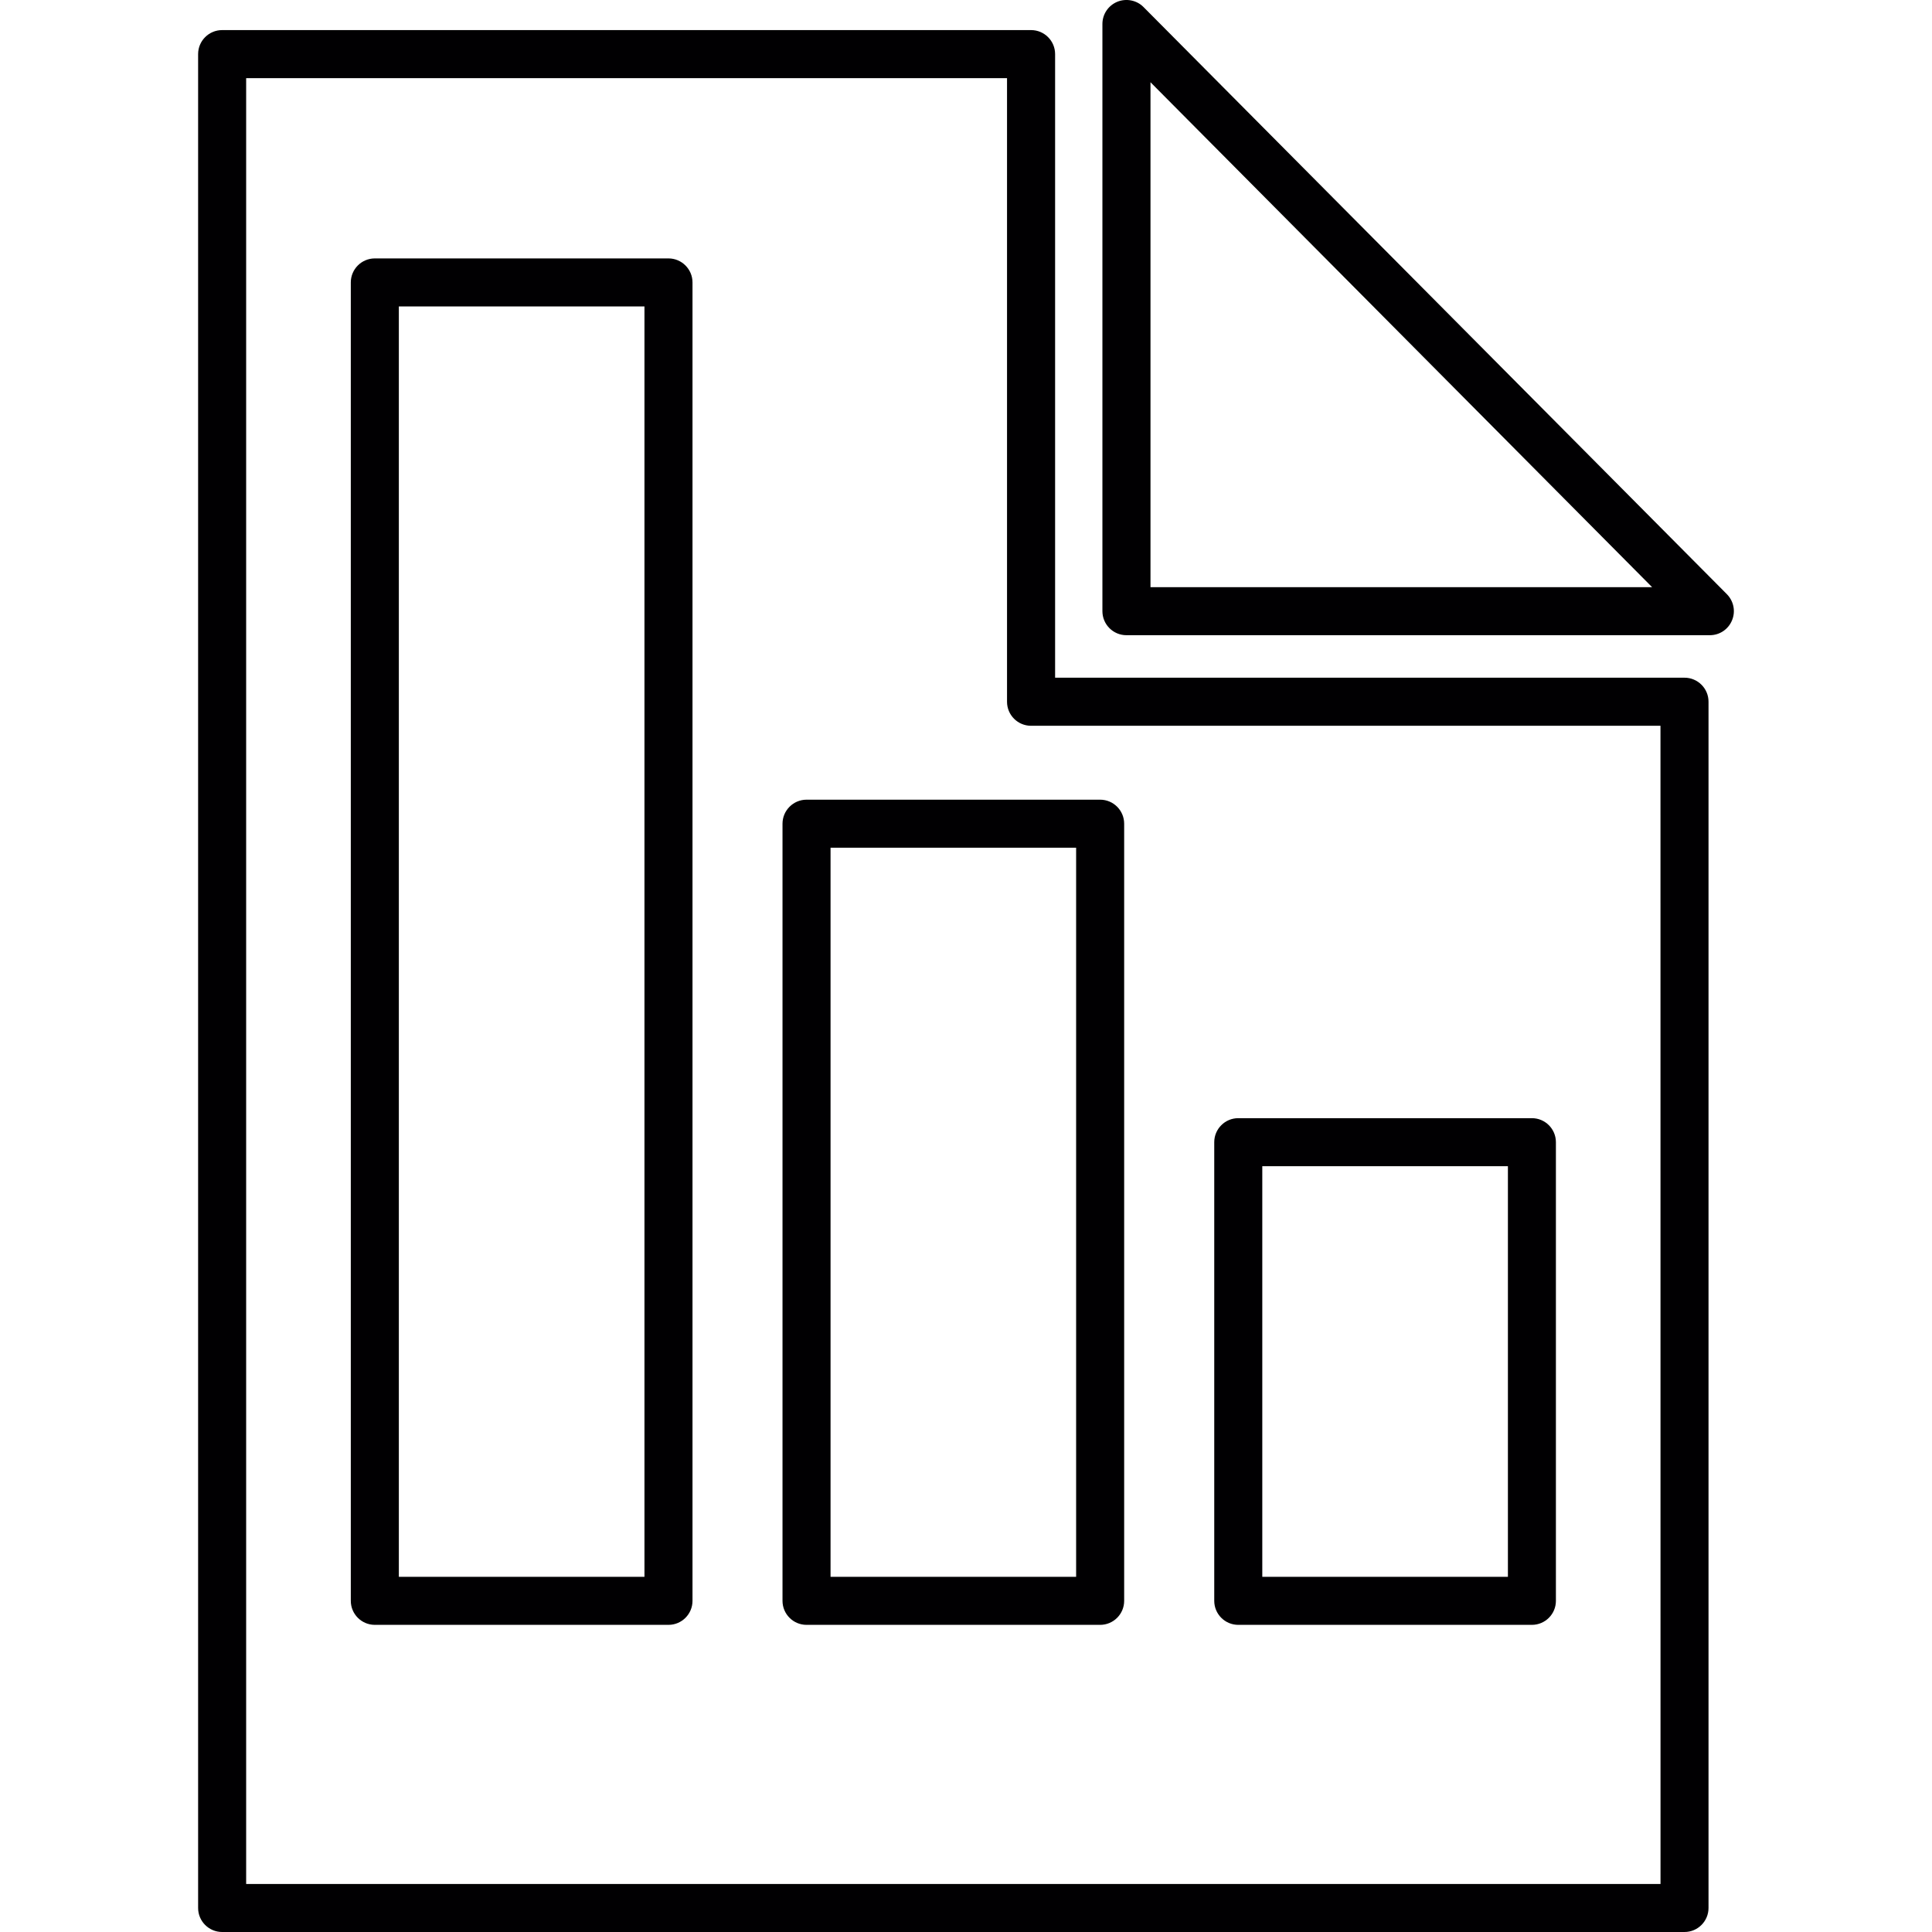 <?xml version="1.0" encoding="iso-8859-1"?>
<!-- Uploaded to: SVG Repo, www.svgrepo.com, Generator: SVG Repo Mixer Tools -->
<svg height="800px" width="800px" version="1.1" id="Capa_1" xmlns="http://www.w3.org/2000/svg" xmlns:xlink="http://www.w3.org/1999/xlink" 
	 viewBox="0 0 50.271 50.271" xml:space="preserve">
<g>
	<path style="fill:#010002;" d="M43.832,17.634H27.454V1.408c0-0.345-0.28-0.625-0.625-0.625H5.78c-0.345,0-0.625,0.28-0.625,0.625
		v48.238c0,0.345,0.28,0.625,0.625,0.625h38.051c0.345,0,0.625-0.28,0.625-0.625V18.259C44.457,17.915,44.176,17.634,43.832,17.634z
		 M43.207,49.021H6.405V2.033h19.798V18.26c0,0.345,0.28,0.625,0.625,0.625h16.378L43.207,49.021L43.207,49.021z"/>
	<path style="fill:#010002;" d="M29.754,0.183c-0.175-0.178-0.448-0.232-0.682-0.137c-0.235,0.098-0.387,0.324-0.387,0.578v15.279
		c0,0.345,0.28,0.625,0.625,0.625h15.18c0.254,0,0.48-0.151,0.577-0.386c0.098-0.232,0.045-0.5-0.133-0.681L29.754,0.183z
		 M29.936,15.279V2.14l13.053,13.139C42.989,15.279,29.936,15.279,29.936,15.279z"/>
	<path style="fill:#010002;" d="M17.394,6.724H9.753c-0.345,0-0.625,0.28-0.625,0.625v34.305c0,0.345,0.28,0.625,0.625,0.625h7.641
		c0.345,0,0.625-0.28,0.625-0.625V7.349C18.019,7.004,17.738,6.724,17.394,6.724z M16.769,41.029h-6.391V7.974h6.391
		C16.769,7.974,16.769,41.029,16.769,41.029z"/>
	<path style="fill:#010002;" d="M20.361,21.433v20.221c0,0.345,0.28,0.625,0.625,0.625h7.64c0.345,0,0.625-0.28,0.625-0.625V21.433
		c0-0.345-0.28-0.625-0.625-0.625h-7.64C20.642,20.808,20.361,21.089,20.361,21.433z M21.611,22.058h6.39v18.971h-6.39
		C21.611,41.029,21.611,22.058,21.611,22.058z"/>
	<path style="fill:#010002;" d="M32.22,42.279h7.64c0.345,0,0.625-0.28,0.625-0.625V29.72c0-0.345-0.28-0.625-0.625-0.625h-7.64
		c-0.345,0-0.625,0.28-0.625,0.625v11.934C31.595,41.999,31.875,42.279,32.22,42.279z M32.845,30.345h6.391v10.684h-6.391V30.345z"
		/>
</g>
</svg>